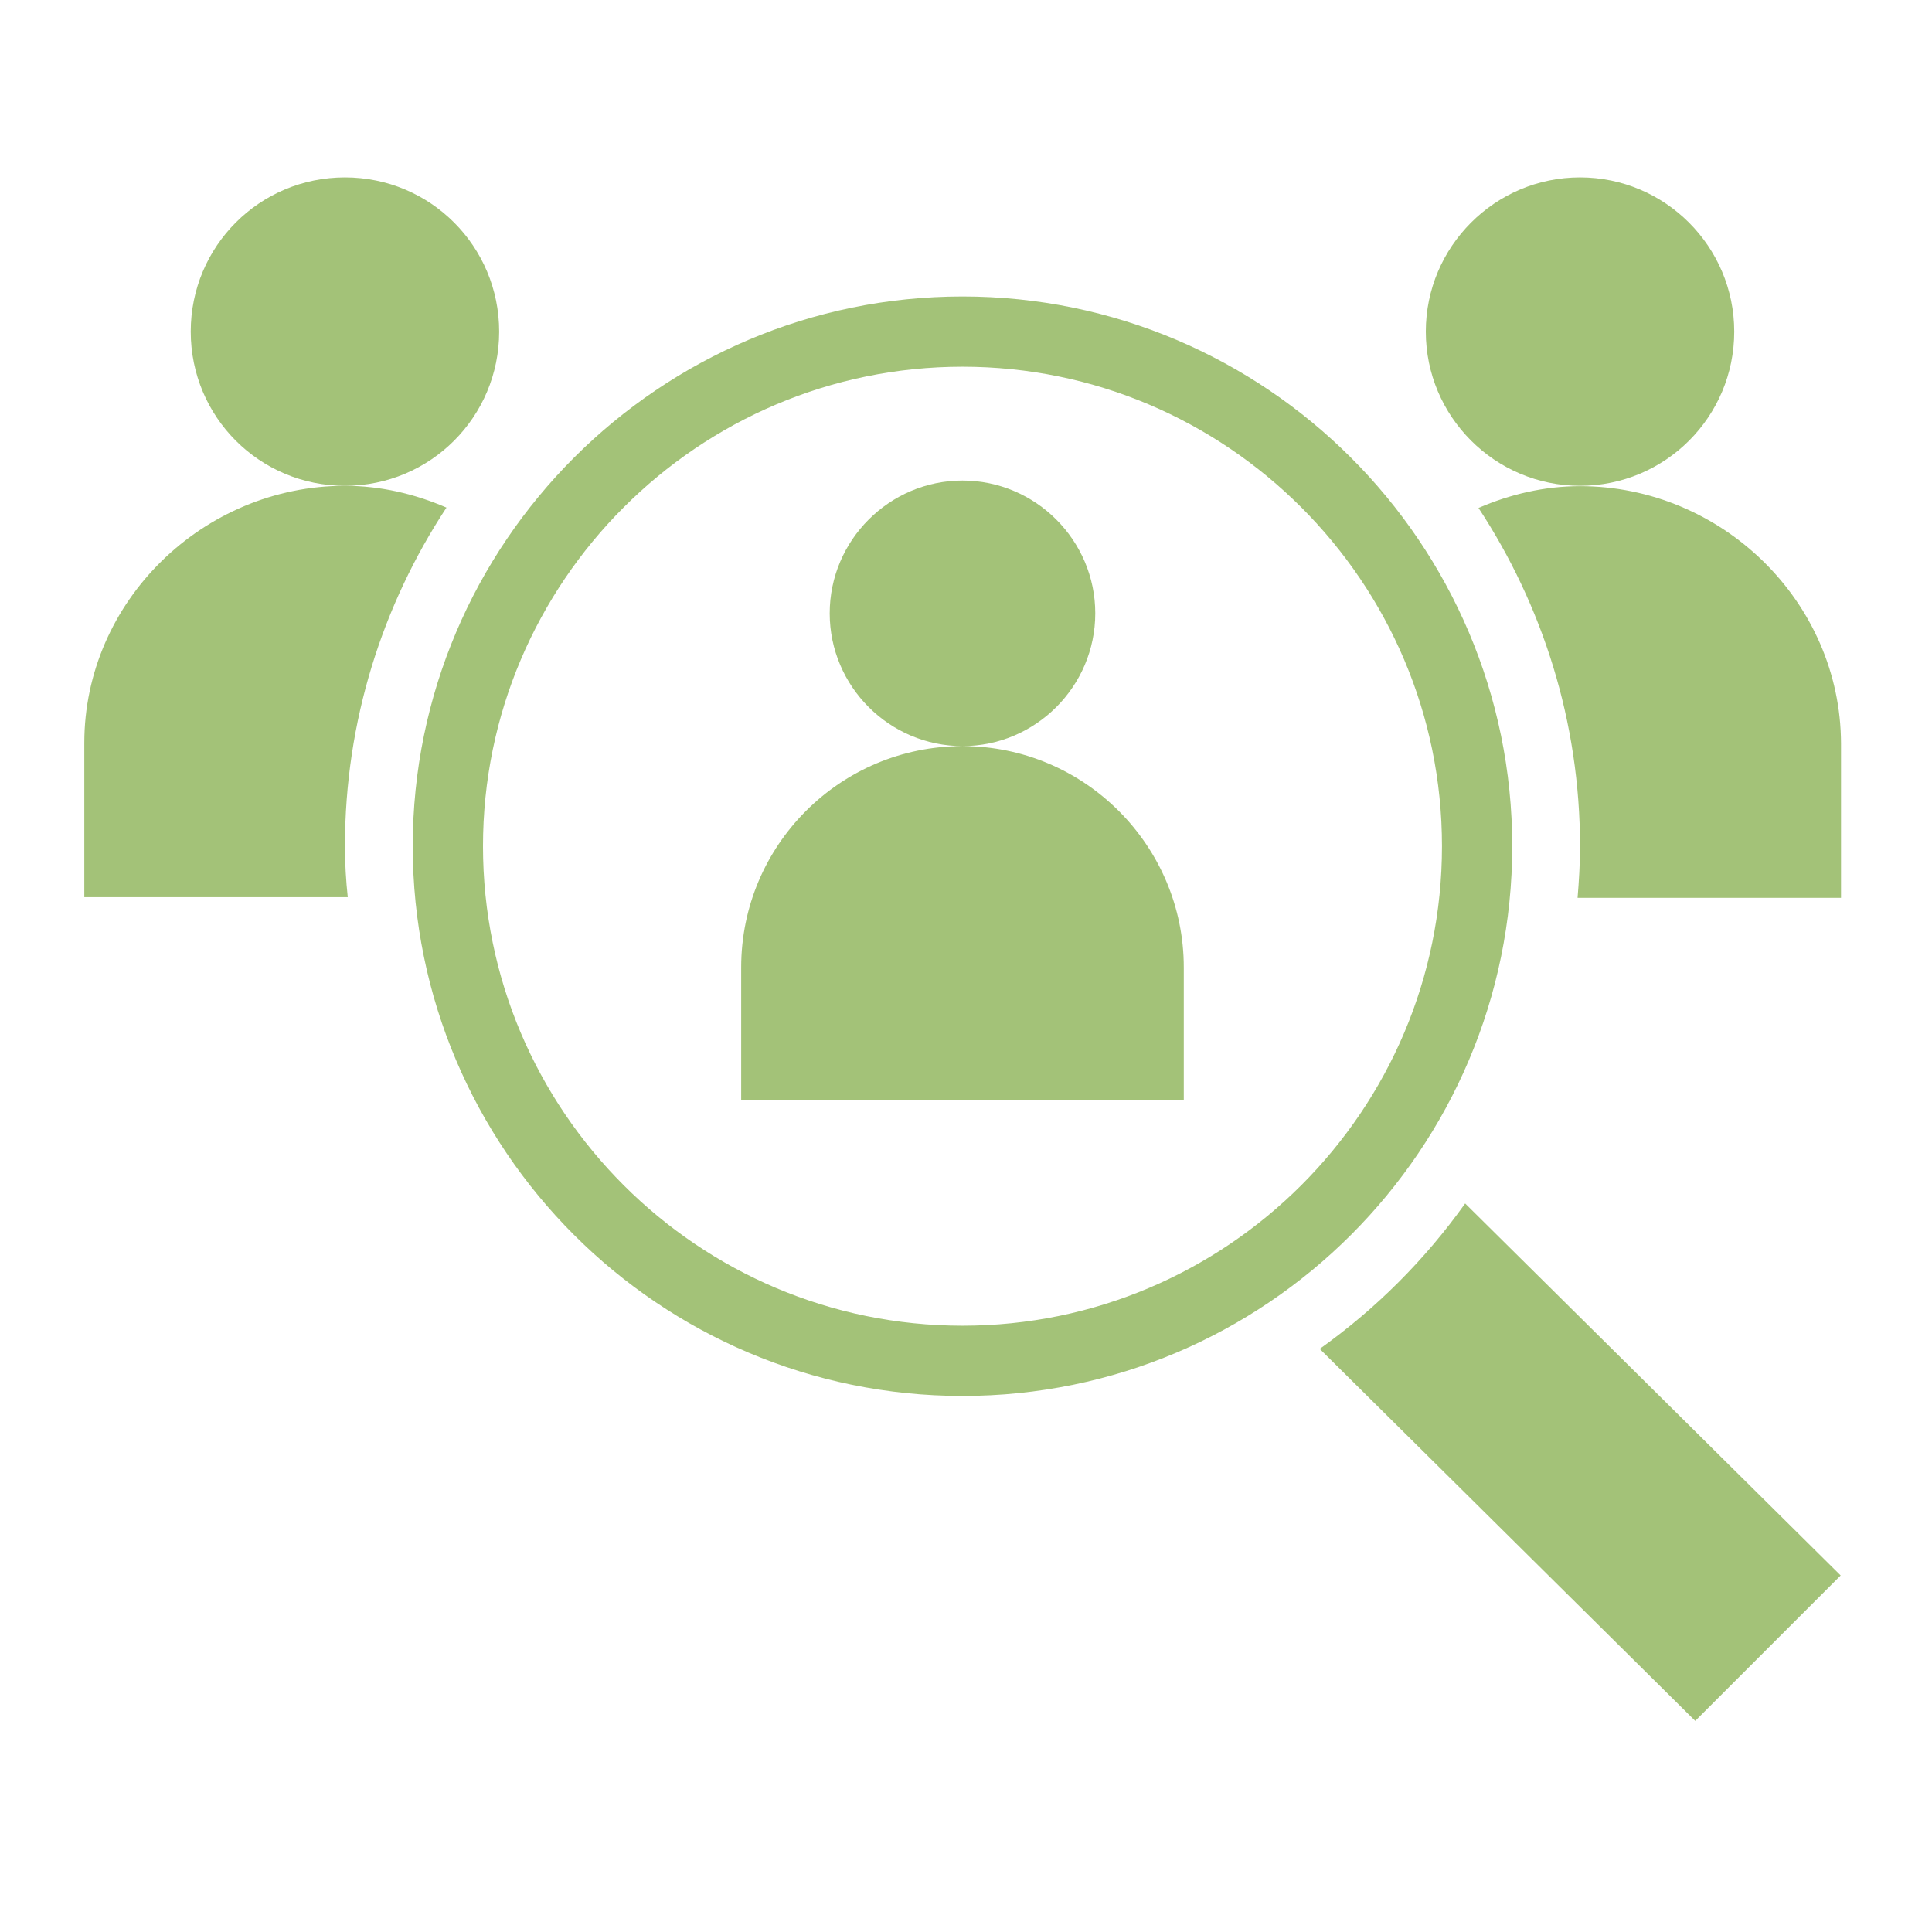 <?xml version="1.0" encoding="utf-8"?>
<!-- Generator: Adobe Illustrator 23.0.4, SVG Export Plug-In . SVG Version: 6.00 Build 0)  -->
<svg version="1.1" id="Layer_1" xmlns="http://www.w3.org/2000/svg" xmlns:xlink="http://www.w3.org/1999/xlink" x="0px" y="0px"
	 viewBox="0 0 55 55" style="enable-background:new 0 0 55 55;" xml:space="preserve">
<style type="text/css">
	.st0{opacity:0.4;}
	.st1{fill:#FFFFFF;}
	.st2{opacity:0.3;fill:#7CA940;}
	.st3{fill:#FFFFFF;stroke:#333333;stroke-width:0.75;stroke-miterlimit:10;}
	.st4{opacity:0.5;fill:#CCCCCB;}
	.st5{fill:#FFFFFF;stroke:#CCCCCB;stroke-miterlimit:10;}
	.st6{fill:#FFFFFF;stroke:#000000;stroke-miterlimit:10;}
	.st7{fill:#010101;}
	.st8{fill:#F19733;}
	.st9{fill:none;stroke:#000000;stroke-miterlimit:10;}
	.st10{fill:#CCCCCB;}
	.st11{opacity:0.05;fill:#CCCCCB;}
	.st12{opacity:0.5;fill:#7CA940;}
	.st13{fill:none;stroke:#7CA940;stroke-miterlimit:10;}
	.st14{fill:none;stroke:#333333;stroke-width:0.75;stroke-miterlimit:10;}
	.st15{fill:#333333;}
	.st16{fill:none;stroke:#FFFFFF;stroke-miterlimit:10;}
	.st17{fill:none;stroke:#333333;stroke-miterlimit:10;}
	.st18{fill:#E69847;stroke:#FFFFFF;stroke-miterlimit:10;}
	.st19{fill:#E69847;}
	.st20{fill:#7DA940;}
	.st21{fill:#333333;stroke:#FFFFFF;stroke-width:0.75;stroke-miterlimit:10;}
	.st22{opacity:0.5;}
	.st23{fill:#7CA940;}
	.st24{fill:#FFFFFF;stroke:#999999;stroke-miterlimit:10;}
	.st25{opacity:0.05;fill:#3588BE;}
	.st26{fill:none;stroke:#999999;stroke-miterlimit:10;}
	.st27{fill:#2E88BD;}
	.st28{fill:#B3B4B4;}
	.st29{fill:none;stroke:#666766;stroke-width:0.25;stroke-miterlimit:10;}
	.st30{fill:#666766;}
	.st31{fill:#FFFFFF;stroke:#2E88BD;stroke-width:2;stroke-miterlimit:10;}
	.st32{opacity:0.2;fill:#D2EDF3;}
	.st33{fill:none;stroke:#2E88BD;stroke-width:2;stroke-miterlimit:10;}
	.st34{fill:#2E88BD;stroke:#2E88BD;stroke-width:2;stroke-miterlimit:10;}
	.st35{opacity:0.4;fill:#669940;stroke:#669940;stroke-width:3;stroke-miterlimit:10;}
	.st36{opacity:0.7;}
	.st37{opacity:0.7;fill:#7CA940;}
	.st38{opacity:0.7;fill:none;stroke:#7CA940;stroke-width:2;stroke-miterlimit:10;}
	.st39{fill:#CCCCCB;stroke:#999999;stroke-miterlimit:10;}
	.st40{fill:#999999;}
	.st41{opacity:0.05;fill:#D2EDF3;}
	.st42{opacity:0.05;fill:none;stroke:#D2EDF3;stroke-miterlimit:10;}
	.st43{opacity:0.3;}
	.st44{fill:#669940;}
	.st45{fill:none;stroke:#333333;stroke-width:0.5;stroke-miterlimit:10;}
	.st46{fill:none;stroke:#2E88BD;stroke-miterlimit:10;}
	.st47{fill:none;stroke:#999999;stroke-width:0.75;stroke-miterlimit:10;}
	.st48{fill:#FFFFFF;stroke:#FFFFFF;stroke-width:0.5;stroke-miterlimit:10;}
	.st49{fill:#999999;stroke:#FFFFFF;stroke-width:0.25;stroke-miterlimit:10;}
	.st50{fill:none;stroke:#2E88BD;stroke-width:0.75;stroke-miterlimit:10;}
	.st51{fill:none;stroke:#999999;stroke-width:0.5;stroke-miterlimit:10;}
	.st52{fill:none;stroke:#CCCCCB;stroke-width:0.75;stroke-miterlimit:10;}
	.st53{fill:none;stroke:#CCCCCB;stroke-miterlimit:10;}
	.st54{fill:#3387C2;}
	.st55{fill:#999999;stroke:#999999;stroke-width:0.5;stroke-miterlimit:10;}
	.st56{opacity:0.8;fill:#7CA940;}
	.st57{opacity:0.8;fill:none;stroke:#7CA940;stroke-width:2;stroke-miterlimit:10;}
	.st58{opacity:0.8;fill:#2E88BD;}
</style>
<g>
	<path class="st37" d="M49.37,9.44c0-2.42-1.97-4.39-4.39-4.39s-4.39,1.97-4.39,4.39s1.97,4.39,4.39,4.39S49.37,11.87,49.37,9.44z"
		/>
	<path class="st37" d="M44.98,13.84c-1.01,0-1.99,0.23-2.89,0.62c1.82,2.77,2.89,6.08,2.89,9.64c0,0.49-0.03,0.98-0.07,1.46h7.5
		v-4.39C52.4,17.12,49.01,13.84,44.98,13.84z"/>
	<path class="st38" d="M27.4,38.74c8.08,0,14.65-6.57,14.65-14.65S35.47,9.44,27.4,9.44s-14.65,6.57-14.65,14.65
		S19.32,38.74,27.4,38.74z M27.4,21.16"/>
	<path class="st37" d="M9.82,5.05c-2.43,0-4.39,1.96-4.39,4.39s1.96,4.39,4.39,4.39s4.39-1.96,4.39-4.39
		C14.21,7.01,12.25,5.05,9.82,5.05z"/>
	<path class="st37" d="M37.57,38.4l10.69,10.59l4.14-4.14L41.71,34.26C40.57,35.86,39.17,37.26,37.57,38.4z"/>
	<path class="st37" d="M9.82,24.09c0-3.56,1.07-6.87,2.89-9.64c-0.9-0.39-1.88-0.62-2.89-0.62c-4.04,0-7.42,3.29-7.42,7.32v4.39h7.5
		C9.85,25.07,9.82,24.59,9.82,24.09z"/>
	<path class="st37" d="M27.4,21.24c3.47,0,6.3,2.83,6.3,6.3v3.78H21.1v-3.78C21.1,24.06,23.92,21.24,27.4,21.24
		c-2.08,0-3.78-1.7-3.78-3.78s1.7-3.78,3.78-3.78s3.78,1.7,3.78,3.78S29.48,21.24,27.4,21.24"/>
</g>
</svg>
